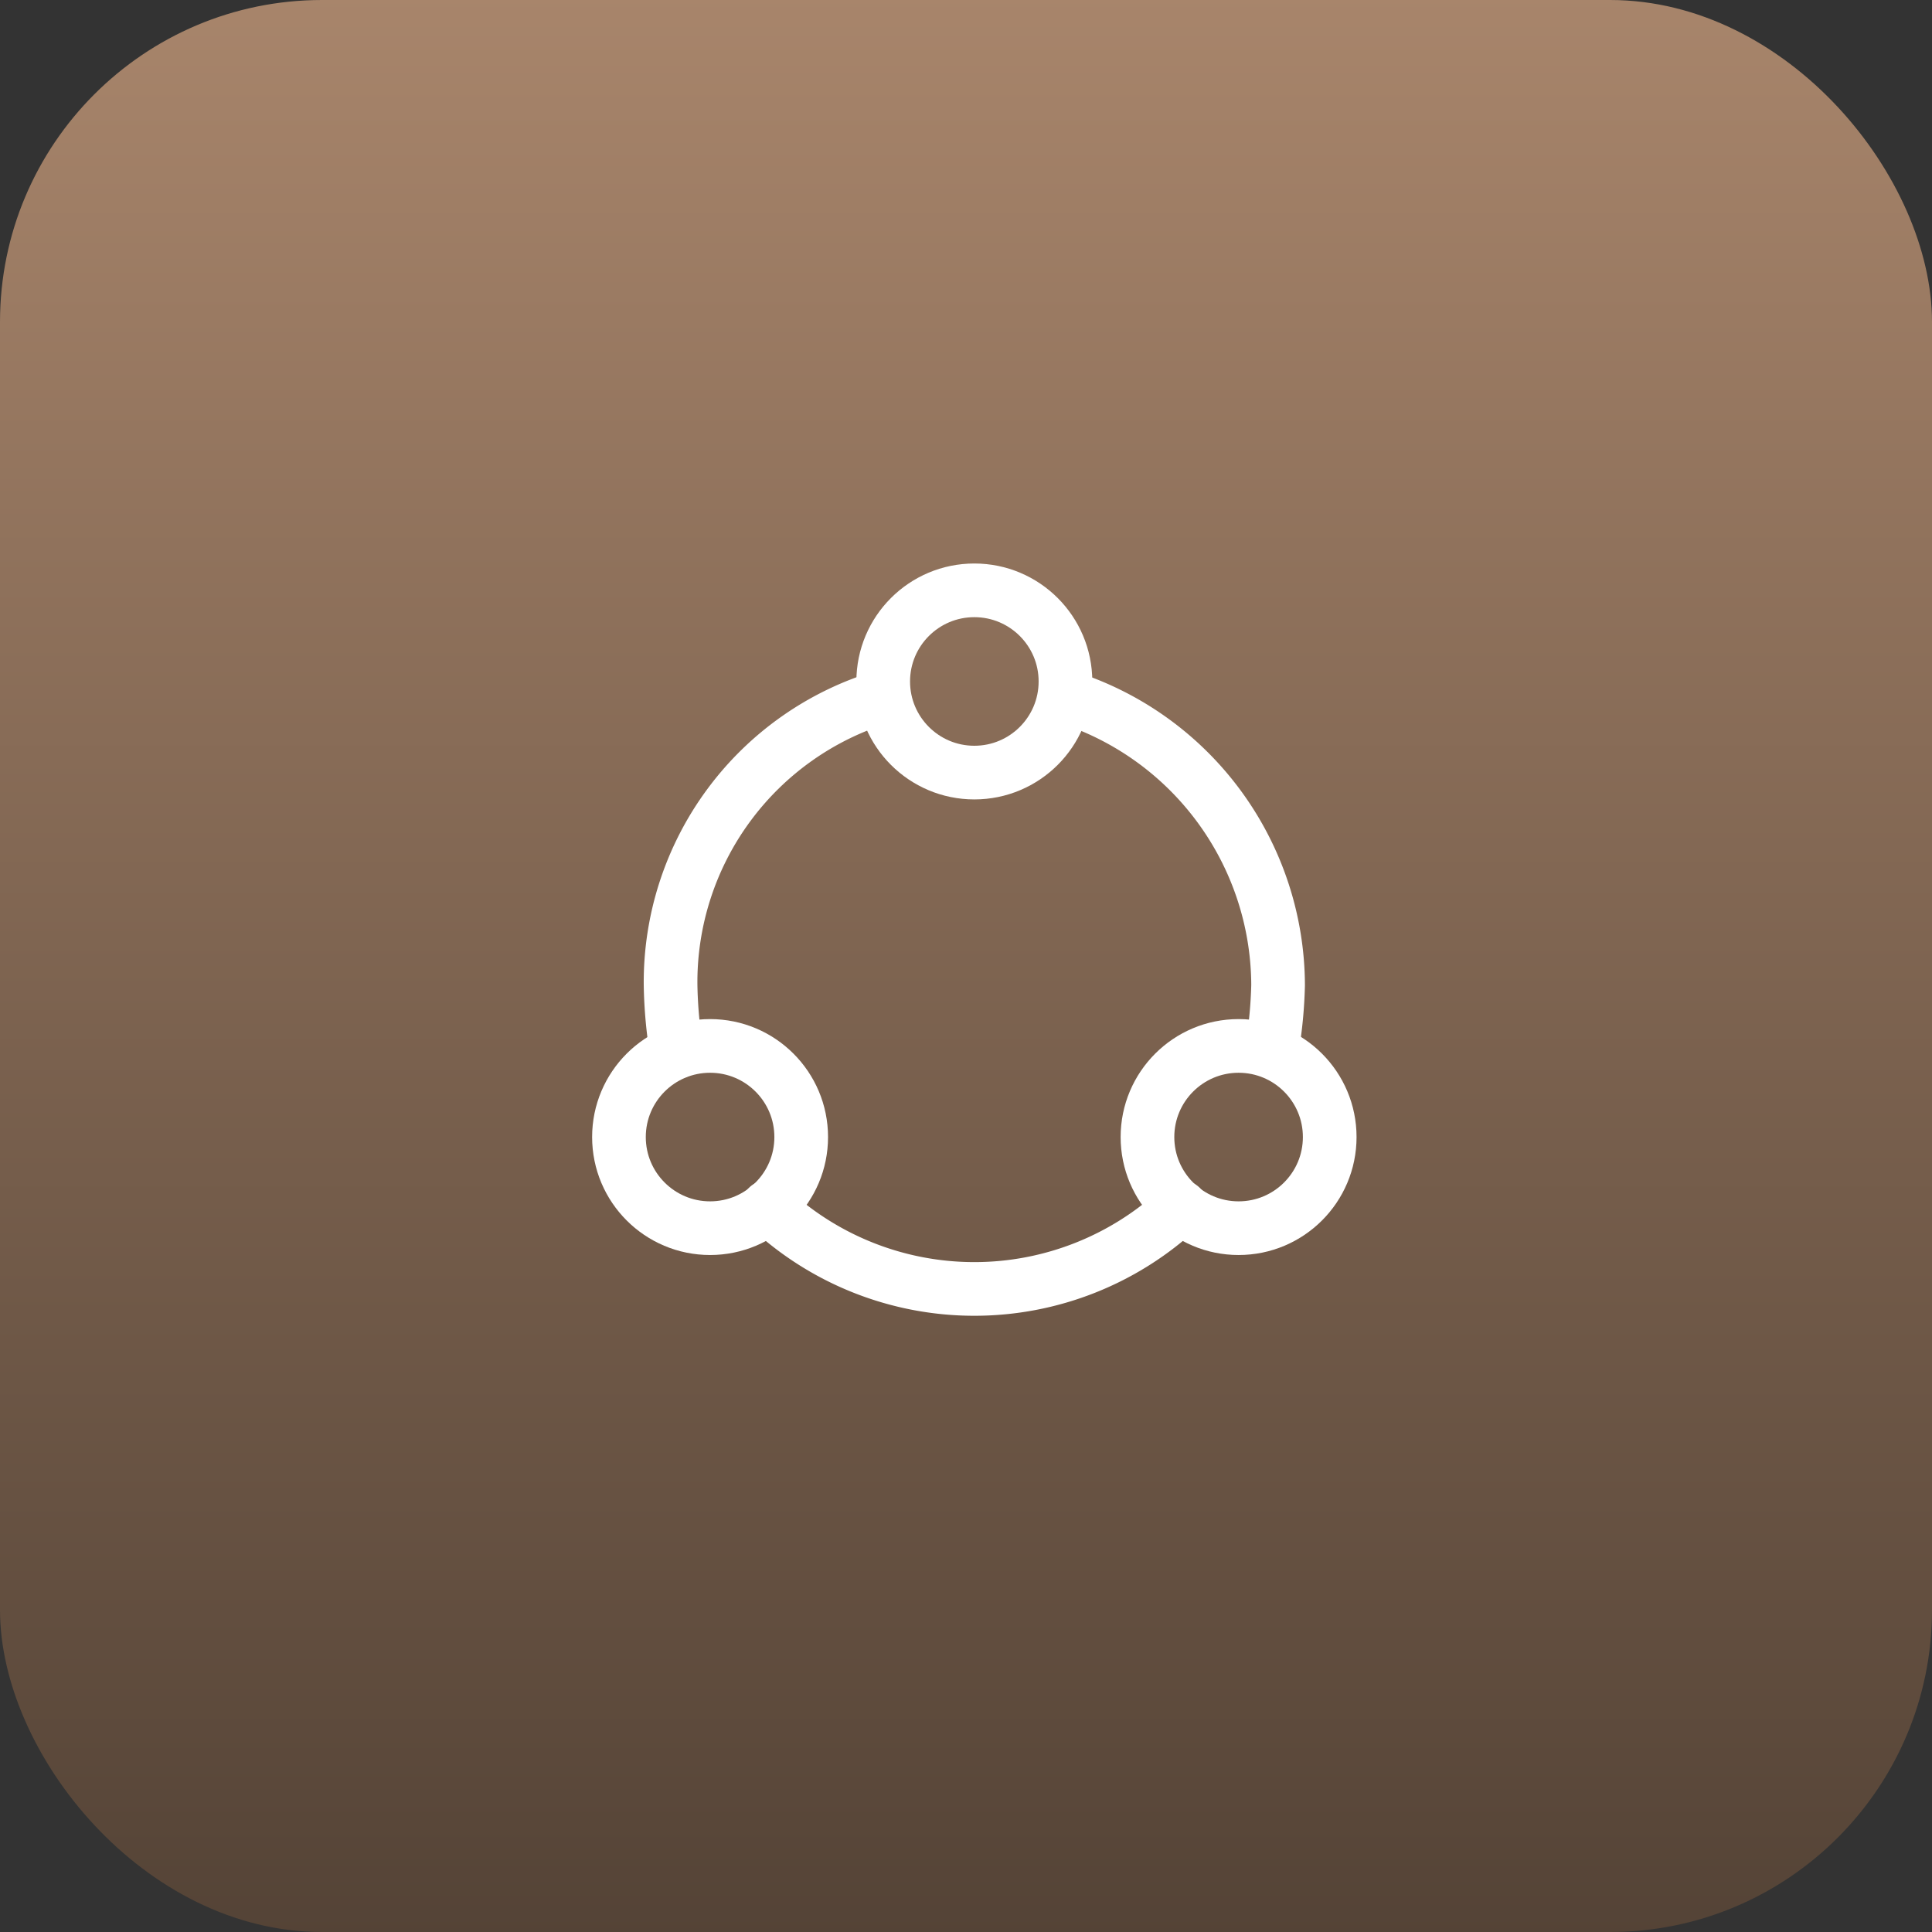 <svg xmlns="http://www.w3.org/2000/svg" xmlns:xlink="http://www.w3.org/1999/xlink" width="54" height="54" viewBox="0 0 54 54">
  <rect x="0" y="0" width="54" height="54" fill="#333333" stroke="none"/>
  <defs>
    <linearGradient id="linear-gradient" x1="0.5" x2="0.5" y2="1" gradientUnits="objectBoundingBox">
      <stop offset="0" stop-color="#a8856b"/>
      <stop offset="1" stop-color="#544336"/>
    </linearGradient>
  </defs>
  <g id="Group_97" data-name="Group 97" transform="translate(246 -2480)">
    <rect id="Rectangle_49" data-name="Rectangle 49" width="54" height="54" rx="9" transform="translate(-246 2480)" fill="url(#linear-gradient)"/>
    <g id="social-svgrepo-com" transform="translate(-233 2492.5)">
      <circle id="Ellipse_3" data-name="Ellipse 3" cx="2.547" cy="2.547" r="2.547" transform="translate(11.686 4)" fill="none" stroke="#fff" stroke-linecap="round" stroke-linejoin="round" stroke-width="1.5"/>
      <circle id="Ellipse_4" data-name="Ellipse 4" cx="2.547" cy="2.547" r="2.547" transform="translate(4.3 16.734)" fill="none" stroke="#fff" stroke-linecap="round" stroke-linejoin="round" stroke-width="1.5"/>
      <circle id="Ellipse_5" data-name="Ellipse 5" cx="2.547" cy="2.547" r="2.547" transform="translate(19.072 16.734)" fill="none" stroke="#fff" stroke-linecap="round" stroke-linejoin="round" stroke-width="1.5"/>
      <path id="Path_20" data-name="Path 20" d="M20.746,24.3A8.416,8.416,0,0,1,9.2,24.3" transform="translate(-0.74 -3.066)" fill="none" stroke="#fff" stroke-linecap="round" stroke-linejoin="round" stroke-width="1.5"/>
      <path id="Path_21" data-name="Path 21" d="M19,7.5a8.485,8.485,0,0,1,5.943,8.065,12.665,12.665,0,0,1-.17,1.783" transform="translate(-2.22 -0.529)" fill="none" stroke="#fff" stroke-linecap="round" stroke-linejoin="round" stroke-width="1.5"/>
      <path id="Path_22" data-name="Path 22" d="M6.17,17.433A12.717,12.717,0,0,1,6,15.565,8.33,8.33,0,0,1,11.943,7.5" transform="translate(-0.257 -0.529)" fill="none" stroke="#fff" stroke-linecap="round" stroke-linejoin="round" stroke-width="1.5"/>
    </g>
  </g>
</svg>
